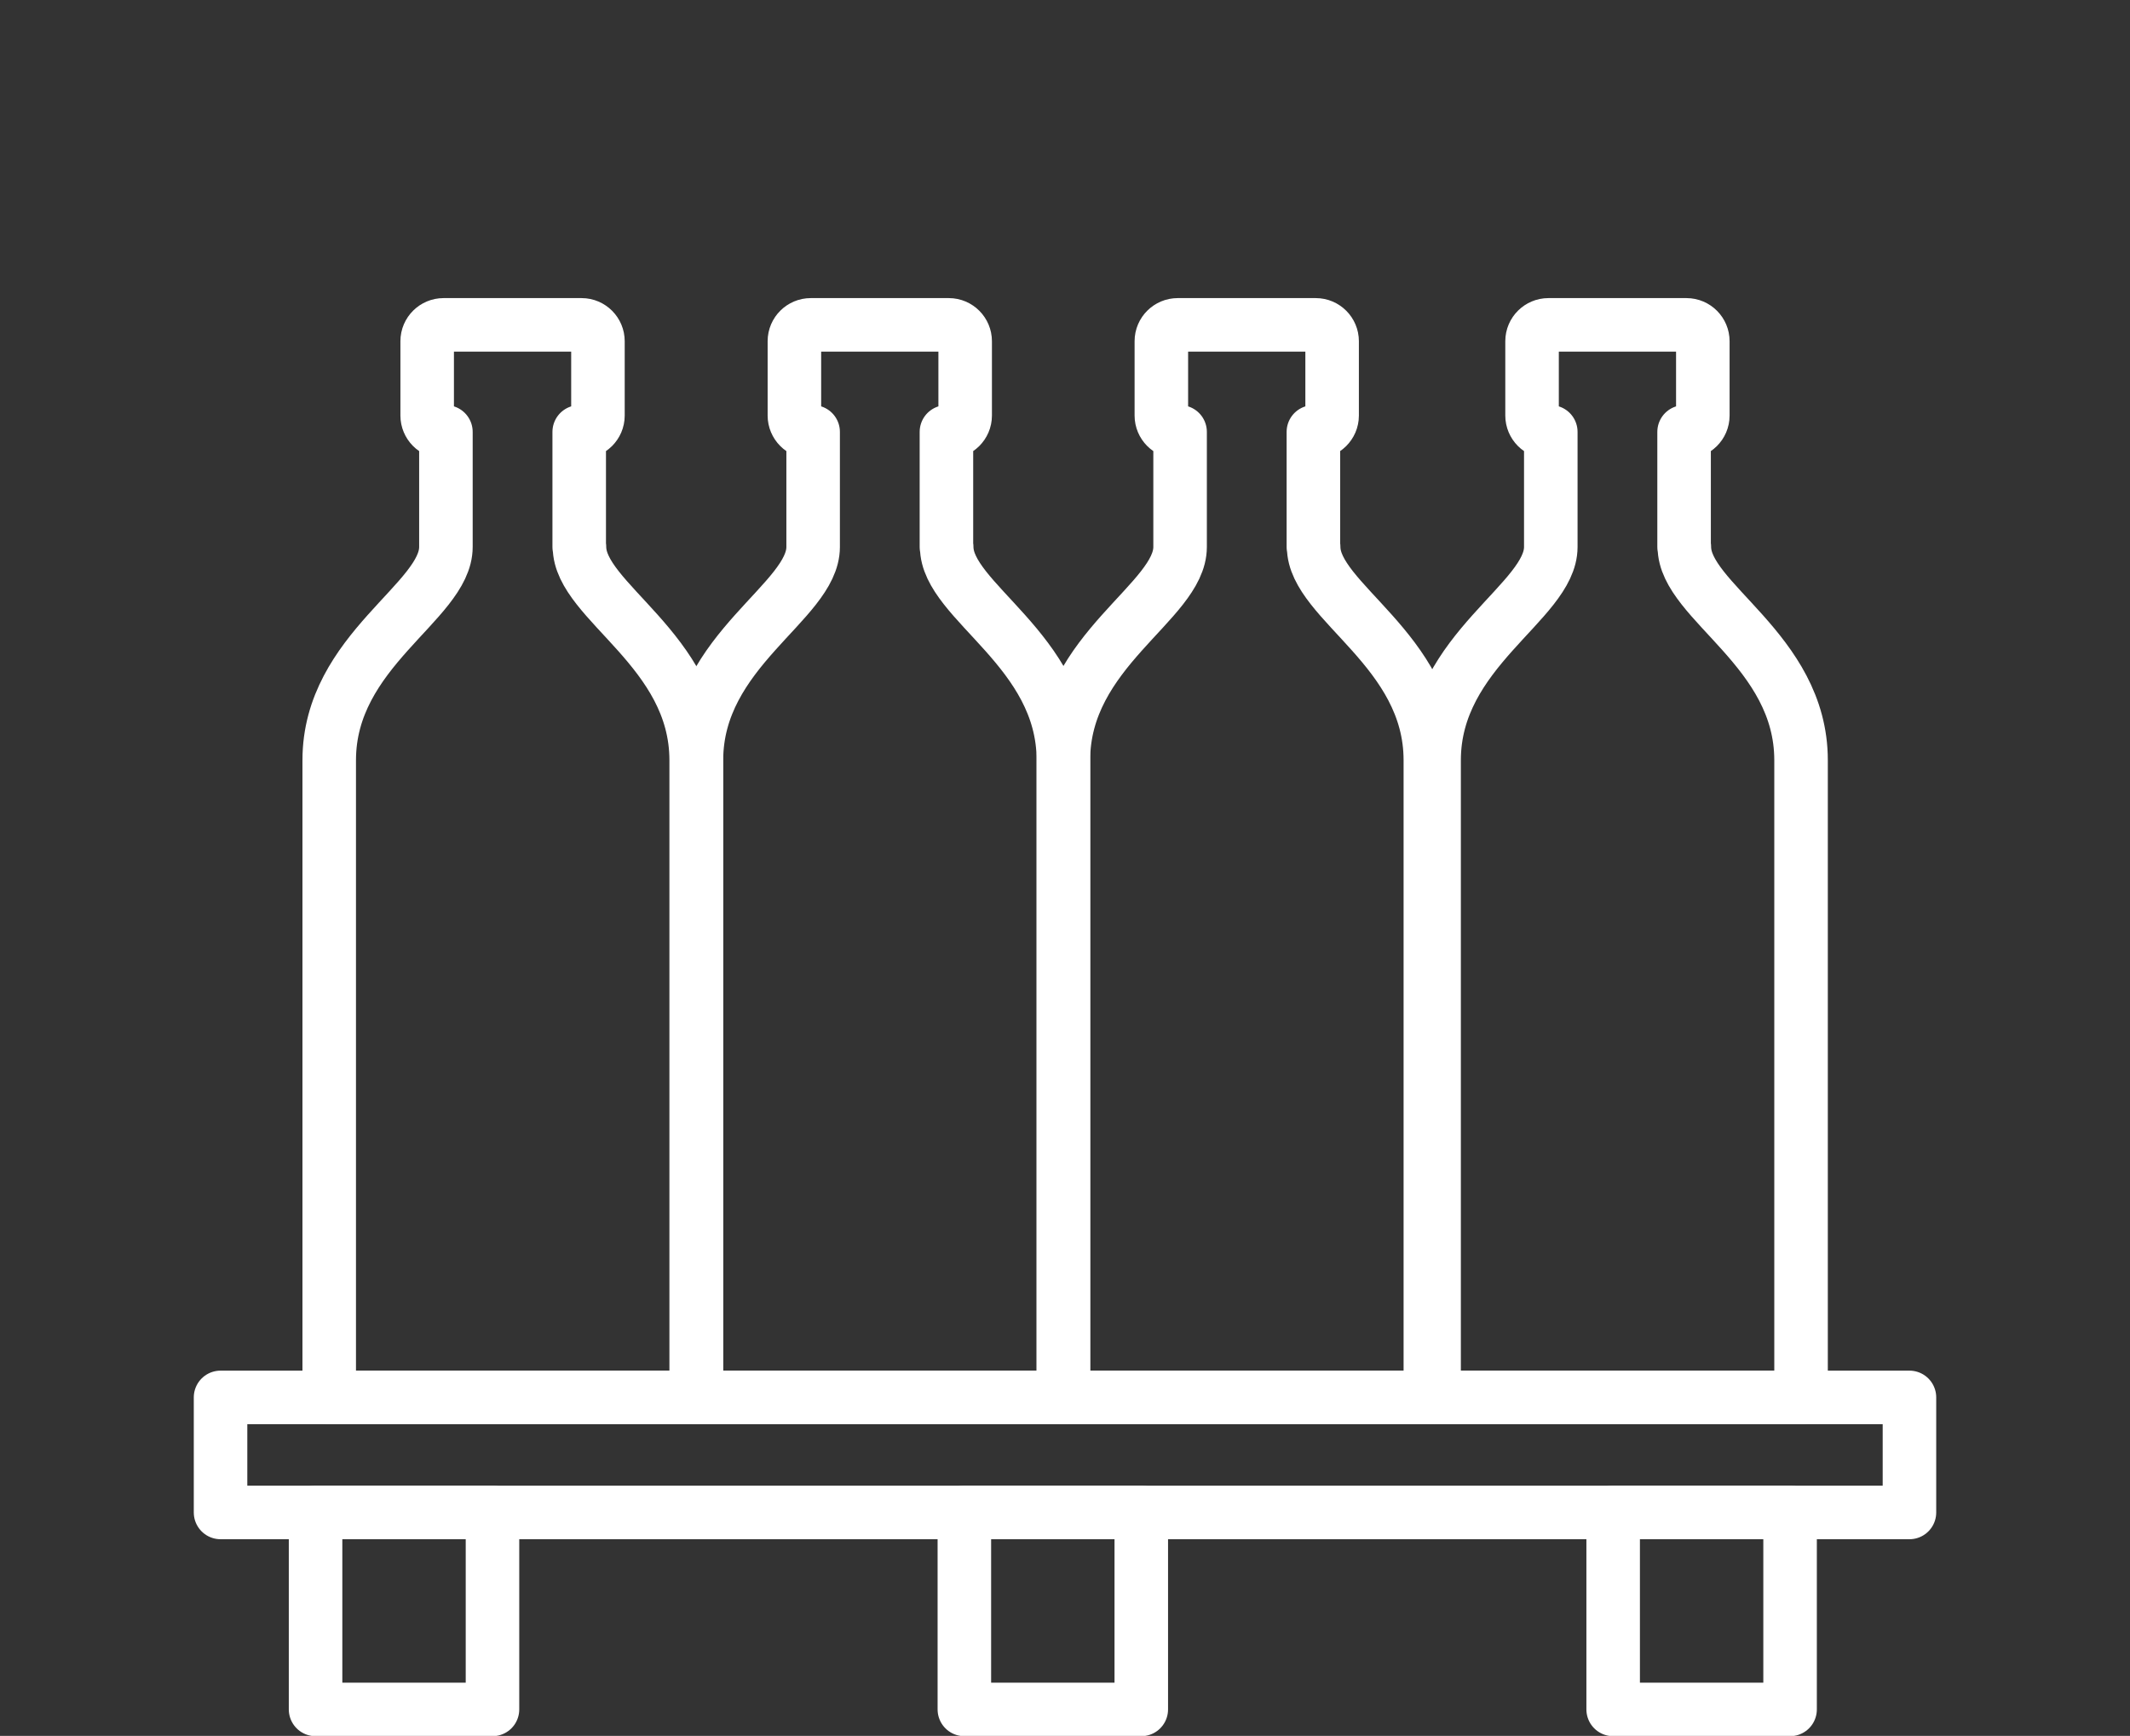 <?xml version="1.0" encoding="UTF-8"?>
<svg id="Capa_1" data-name="Capa 1" xmlns="http://www.w3.org/2000/svg" viewBox="0 0 79.58 64.87">
  <rect x="0" y="0" width="79.58" height="64.87" fill="#333333" stroke="none"/>
  <defs>
    <style>
      .cls-1 {
        fill: none;
        stroke: #fff;
        stroke-linecap: round;
        stroke-linejoin: round;
        stroke-width: 2px;
      }
    </style>
  </defs>
  <g>
    <path class="cls-1" d="M35.36,20.44v-4.3h.09c.33,0,.61-.27.61-.61v-2.78c0-.33-.27-.61-.61-.61h-5.16c-.33,0-.61.27-.61.61v2.78c0,.33.27.61.61.61h.09v4.3c0,2.05-4.36,3.86-4.36,7.97v23.81h13.71v-23.81c0-4.12-4.36-5.93-4.36-7.97Z"/>
    <path class="cls-1" d="M49.07,20.44v-4.3h.09c.33,0,.61-.27.61-.61v-2.78c0-.33-.27-.61-.61-.61h-5.16c-.33,0-.61.27-.61.61v2.78c0,.33.27.61.61.61h.09v4.3c0,2.05-4.36,3.86-4.36,7.97v23.81h13.71v-23.81c0-4.12-4.36-5.93-4.36-7.97Z"/>
    <path class="cls-1" d="M62.92,20.44v-4.3h.09c.33,0,.61-.27.61-.61v-2.78c0-.33-.27-.61-.61-.61h-5.16c-.33,0-.61.27-.61.61v2.78c0,.33.27.61.61.61h.09v4.3c0,2.05-4.36,3.86-4.36,7.97v23.81h13.71v-23.81c0-4.12-4.36-5.93-4.36-7.97Z"/>
    <path class="cls-1" d="M21.64,20.44v-4.3h.09c.33,0,.61-.27.61-.61v-2.78c0-.33-.27-.61-.61-.61h-5.16c-.33,0-.61.27-.61.61v2.78c0,.33.27.61.61.61h.09v4.3c0,2.05-4.36,3.86-4.36,7.97v23.81h13.71v-23.81c0-4.12-4.36-5.93-4.36-7.97Z"/>
  </g>
  <g>
    <rect class="cls-1" x="8.24" y="52.22" width="63.1" height="4.3"/>
    <g>
      <rect class="cls-1" x="60.27" y="56.52" width="6.61" height="7.36"/>
      <rect class="cls-1" x="11.79" y="56.52" width="6.61" height="7.36"/>
      <rect class="cls-1" x="36.03" y="56.52" width="6.61" height="7.36"/>
    </g>
  </g>
</svg>